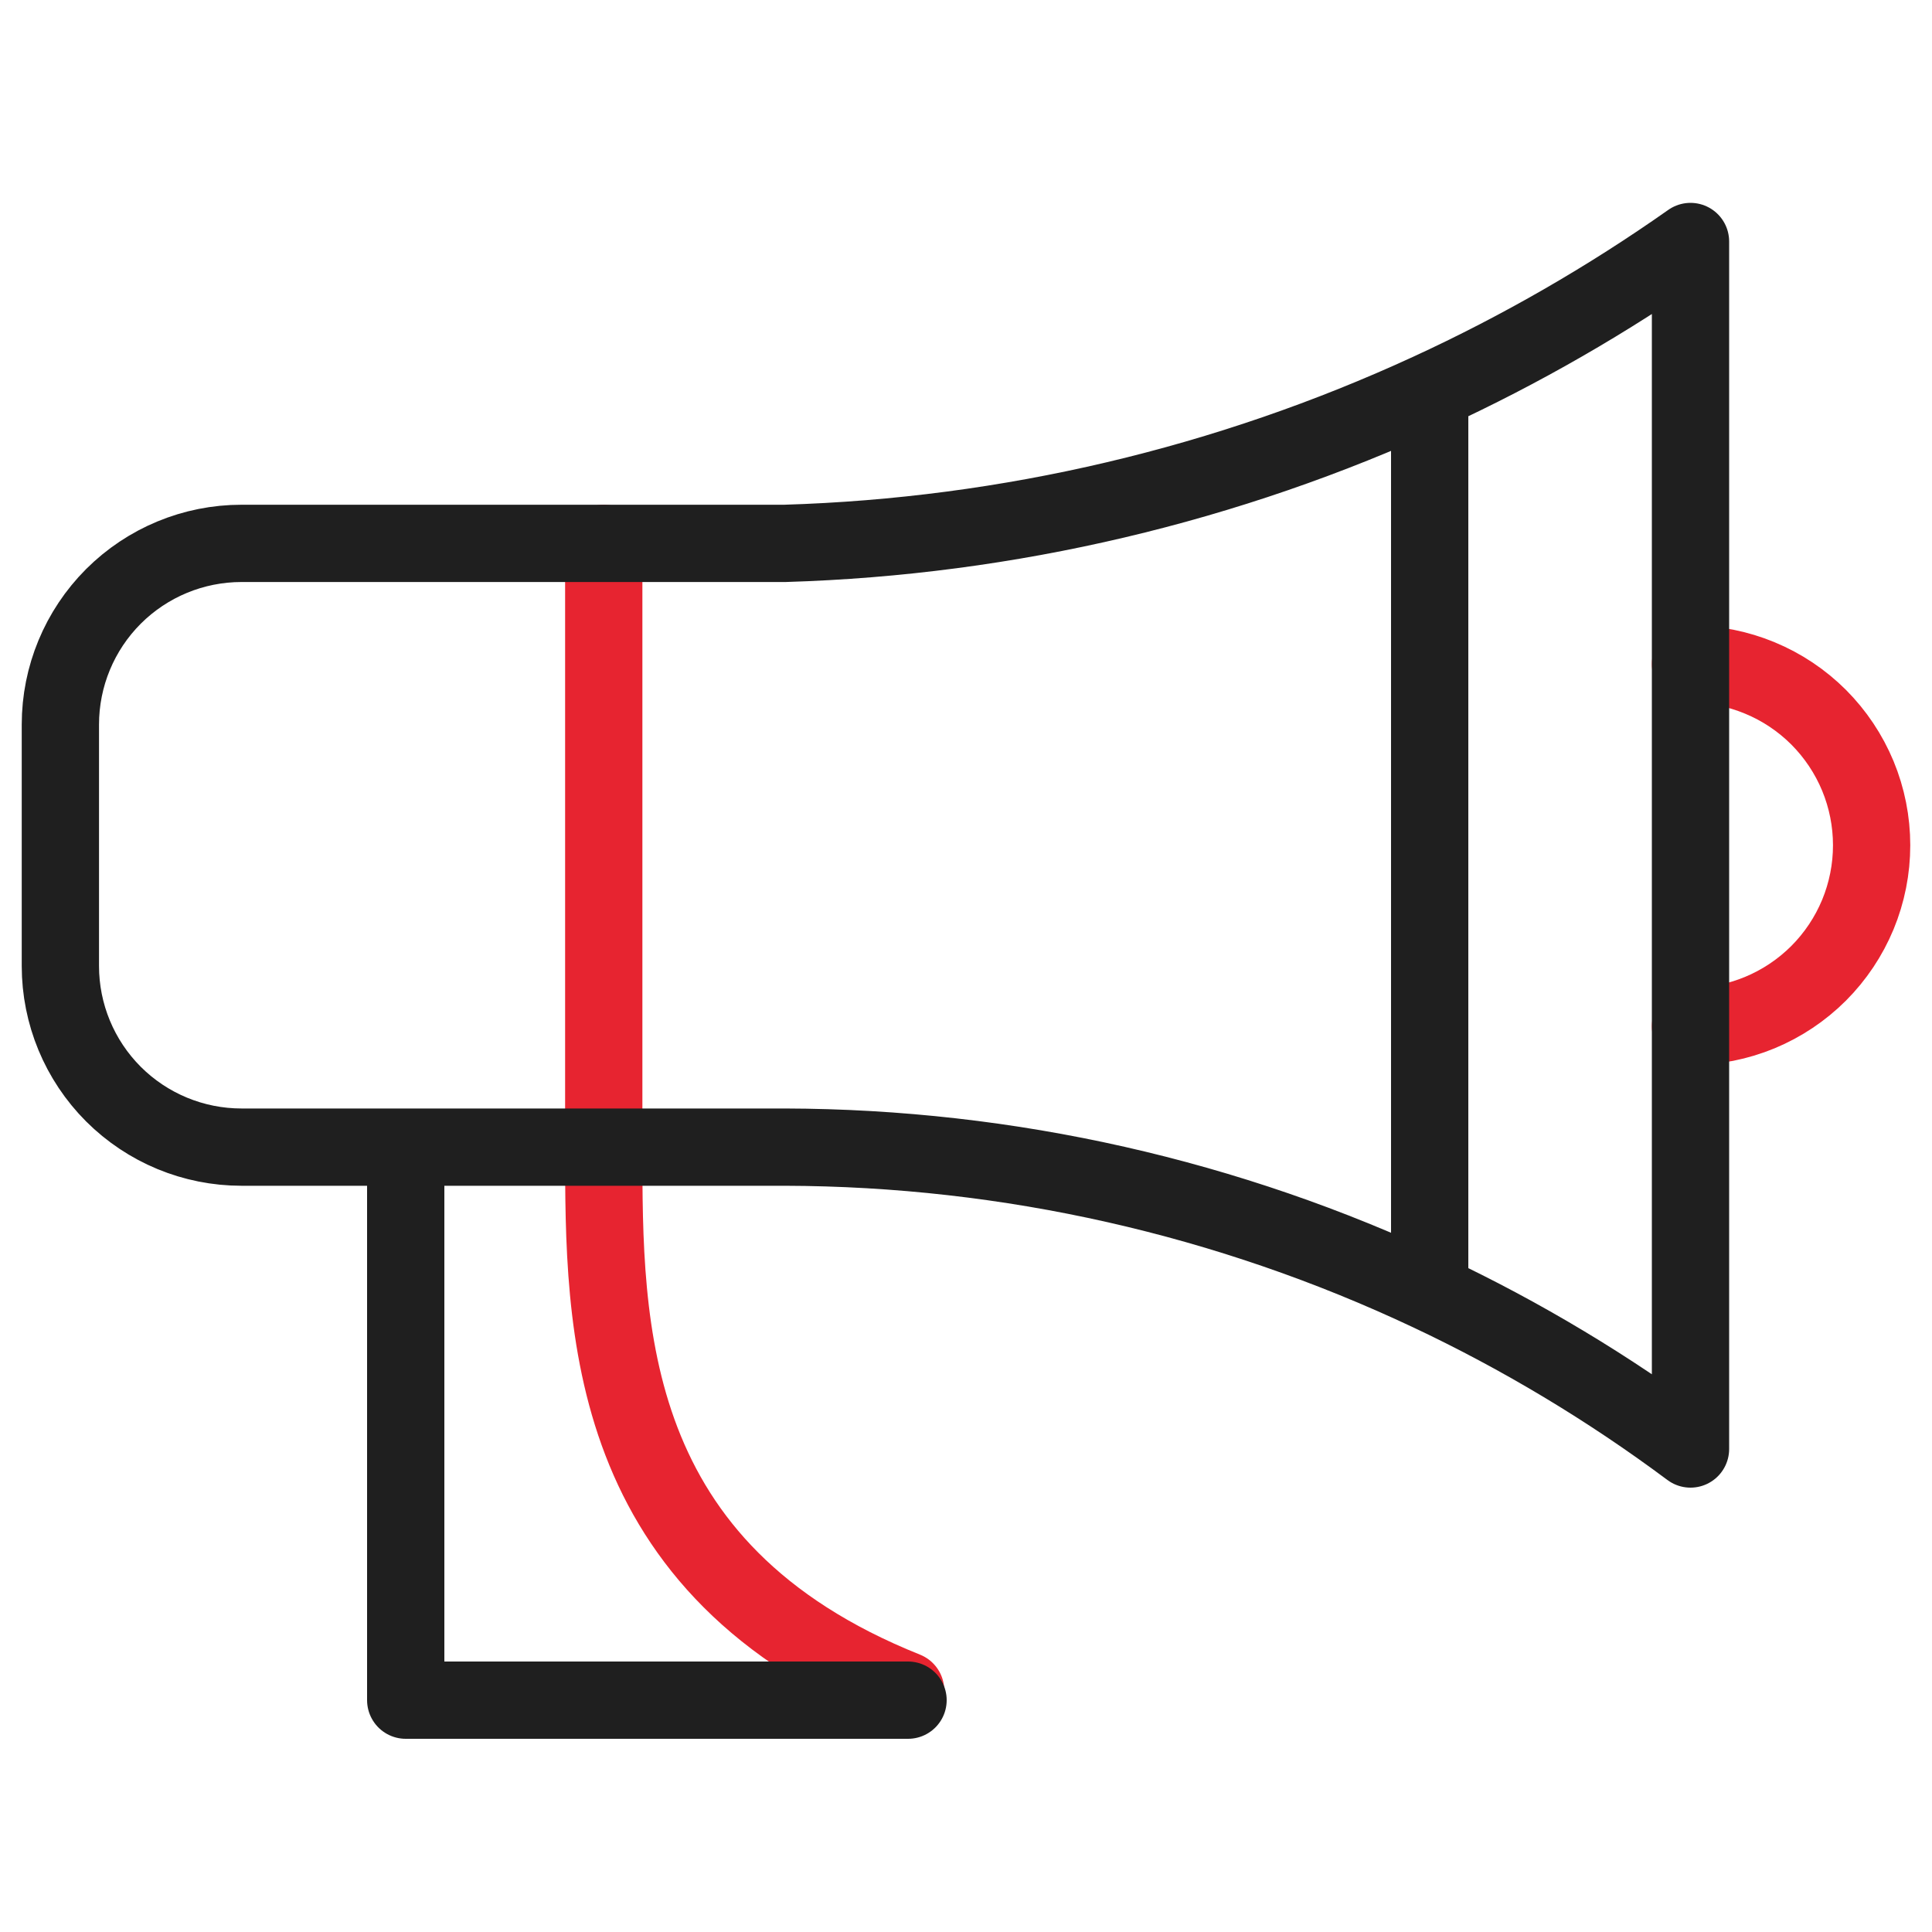 <svg width="40" height="40" viewBox="0 0 40 40" fill="none" xmlns="http://www.w3.org/2000/svg">
<path d="M12.5 23.75C12.5 27.5 12.5 32.5 18.75 35" stroke="#E72430" stroke-width="1.6" stroke-miterlimit="10" stroke-linecap="round" stroke-linejoin="round"/>
<path d="M12.5 11.25V23.75" stroke="#E72430" stroke-width="1.6" stroke-miterlimit="10" stroke-linecap="round" stroke-linejoin="round"/>
<path d="M35 21.25C35.492 21.25 35.98 21.153 36.435 20.965C36.89 20.776 37.303 20.5 37.652 20.152C38 19.803 38.276 19.39 38.465 18.935C38.653 18.48 38.75 17.992 38.75 17.5C38.75 17.008 38.653 16.52 38.465 16.065C38.276 15.61 38 15.197 37.652 14.848C37.303 14.5 36.89 14.224 36.435 14.036C35.98 13.847 35.492 13.75 35 13.75" stroke="#E72430" stroke-width="1.6" stroke-miterlimit="10" stroke-linecap="round" stroke-linejoin="round"/>
<path d="M29.6 8.11C25.425 10.034 20.887 11.11 16.25 11.25H5C4.005 11.25 3.052 11.645 2.348 12.348C1.645 13.052 1.25 14.005 1.25 15V20C1.25 20.995 1.645 21.948 2.348 22.652C3.052 23.355 4.005 23.75 5 23.75H8.4M29.6 8.11C31.482 7.243 33.29 6.204 35 5V30C33.303 28.735 31.494 27.651 29.6 26.758M29.6 8.11V26.758M29.6 26.758C25.447 24.8 20.892 23.762 16.25 23.75H13.75H8.4M8.4 23.75V35.2H18.8" stroke="#1F1F1F" stroke-width="1.6" stroke-miterlimit="10" stroke-linecap="round" stroke-linejoin="round"/>
</svg>
